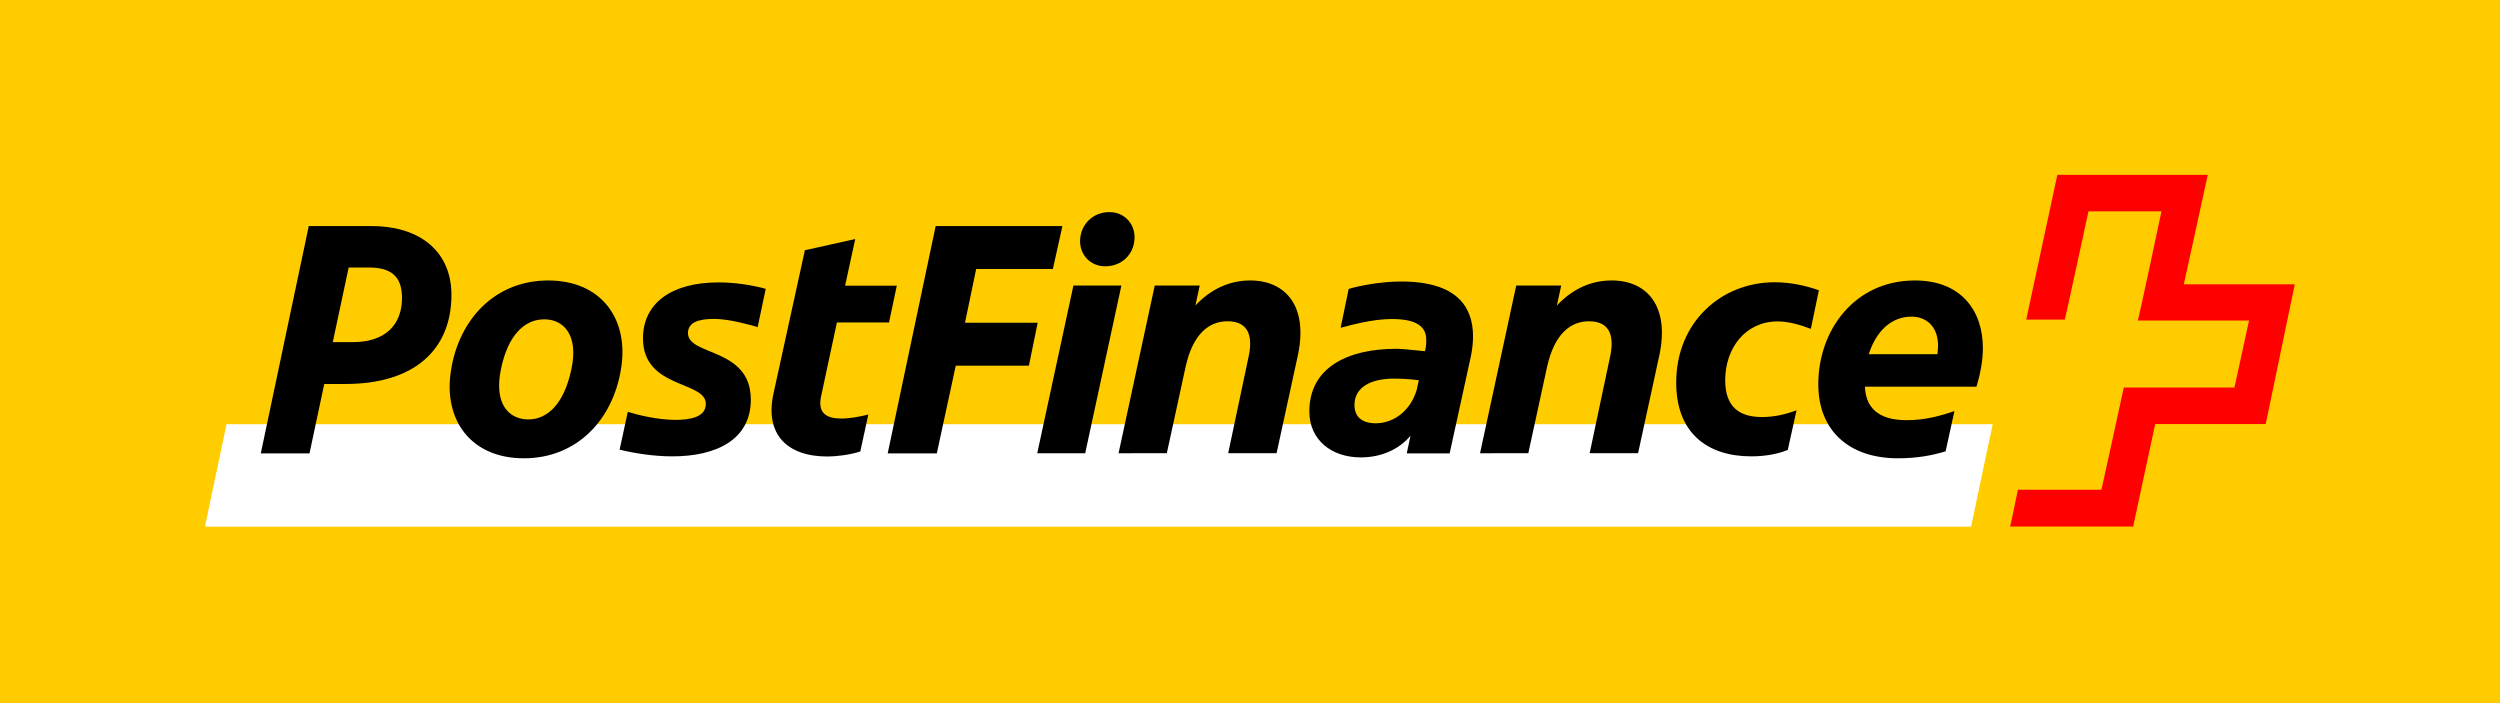 <?xml version="1.0" encoding="utf-8"?>
<!-- Generator: Adobe Illustrator 26.2.1, SVG Export Plug-In . SVG Version: 6.00 Build 0)  -->
<svg version="1.1" id="Ebene_1" xmlns="http://www.w3.org/2000/svg" xmlns:xlink="http://www.w3.org/1999/xlink" x="0px" y="0px"
	 viewBox="0 0 167.85 47.21" style="enable-background:new 0 0 167.85 47.21;" xml:space="preserve">
<style type="text/css">
	.st0{fill:#FFCC00;}
	.st1{fill:#FFFFFF;}
	.st2{fill:#FF0000;}
</style>
<g>
	<rect class="st0" width="167.85" height="47.21"/>
	<polygon class="st1" points="132.34,35.36 133.79,28.48 15.21,28.48 13.76,35.36 	"/>
	<path class="st2" d="M146.62,19.1c0,0,1.59-7.29,1.61-7.36h-10.1c0,0.05-2.09,9.67-2.09,9.72c0.02,0,2.59,0,2.59,0
		c0.02,0,1.59-7.27,1.59-7.27h4.9c0,0-1.54,7.29-1.59,7.33c0.04,0,7.47,0,7.47,0l-0.98,4.5c0,0-7.4,0-7.43,0
		c0,0.05-1.5,6.86-1.5,6.86s-5.56,0-5.61,0c0,0.02-0.5,2.45-0.52,2.47h8.26c0-0.02,1.48-6.88,1.48-6.88s7.38,0,7.42,0
		c0-0.02,1.95-9.33,1.95-9.38H146.62z"/>
	<path d="M22.34,22.98l1.07-5.02h1.36c1.5,0,2.22,0.61,2.22,2.04c0,1.84-1.16,2.97-3.29,2.97H22.34z M21.77,25.78h1.43
		c4.56,0,7.11-2.25,7.11-5.99c0-2.79-1.98-4.61-5.36-4.61h-4.22l-3.22,15.26h3.27L21.77,25.78z M35.47,28.16
		c-1.29,0-2.32-1.02-1.84-3.36c0.48-2.34,1.61-3.36,2.91-3.36c1.3,0,2.32,1.04,1.82,3.36C37.87,27.12,36.76,28.16,35.47,28.16
		L35.47,28.16z M35.17,30.77c3.57,0,5.97-2.59,6.52-5.97c0.57-3.38-1.32-5.97-4.88-5.97c-3.56,0-5.97,2.59-6.52,5.97
		C29.72,28.18,31.61,30.77,35.17,30.77L35.17,30.77z M47.39,27.12c0,0.91-1.11,1.07-2.04,1.07c-1.18,0-2.5-0.32-3.2-0.54l-0.55,2.54
		c1.02,0.25,2.32,0.45,3.54,0.45c2.91,0,5.27-1.09,5.27-3.81c0-3.52-4.22-2.91-4.22-4.47c0-0.7,0.68-0.95,1.75-0.95
		c1.02,0,2.45,0.41,2.93,0.55l0.54-2.57c-0.98-0.27-2.13-0.43-3.18-0.43c-3.16,0-5.06,1.41-5.06,3.75
		C43.16,26.12,47.39,25.55,47.39,27.12L47.39,27.12z M59.69,21.65l0.52-2.47h-3.47l0.68-3.13l-3.38,0.75l-2.11,9.63
		c-0.59,2.73,0.91,4.22,3.63,4.22c0.57,0,1.52-0.11,2.2-0.34l0.54-2.48c-0.54,0.14-1.23,0.27-1.82,0.27c-0.93,0-1.59-0.32-1.36-1.45
		l1.07-5H59.69z M62.9,30.43l1.27-5.88h4.91l0.59-2.88h-4.88l0.75-3.61h5.15l0.64-2.88h-8.51l-3.22,15.26H62.9z M72.07,19.17
		l-2.43,11.26h3.22l2.43-11.26H72.07z M72.52,16.06c-0.07,1.02,0.68,1.82,1.68,1.82c1.11,0,1.91-0.79,1.97-1.82
		c0.07-1.02-0.68-1.82-1.68-1.82C73.39,14.24,72.59,15.04,72.52,16.06L72.52,16.06z M78.34,30.43l1.25-5.75
		c0.5-2.32,1.63-3.11,2.82-3.11c1.52,0,1.7,1.14,1.41,2.43l-1.36,6.43h3.25l1.43-6.58c0.7-3.29-0.82-5.02-3.2-5.02
		c-1.32,0-2.59,0.52-3.68,1.68l0.29-1.34h-3.02l-2.43,11.26H78.34z M94.07,18.9c-1.5,0-3.02,0.34-3.52,0.5l-0.54,2.61
		c0.73-0.2,2.16-0.59,3.43-0.59c1.7,0,2.32,0.52,2.32,1.41c0,0.16,0,0.34-0.04,0.52l-0.05,0.23c-0.82-0.09-1.59-0.16-1.95-0.16
		c-3.22,0-5.81,1.25-5.81,4.2c0,1.93,1.5,3.09,3.45,3.09c1.39,0,2.57-0.54,3.34-1.45l-0.25,1.18h2.88l1.41-6.45
		c0.11-0.48,0.16-0.98,0.16-1.45C98.88,20.6,97.82,18.9,94.07,18.9L94.07,18.9z M90.94,27.19c0-1.13,1-1.77,2.66-1.77
		c0.32,0,1.02,0.02,1.66,0.11l-0.14,0.64c-0.39,1.34-1.48,2.25-2.77,2.25C91.41,28.41,90.94,27.96,90.94,27.19L90.94,27.19z
		 M102.61,30.43l1.25-5.75c0.5-2.32,1.63-3.11,2.82-3.11c1.52,0,1.7,1.14,1.41,2.43l-1.36,6.43h3.25l1.43-6.58
		c0.7-3.29-0.82-5.02-3.2-5.02c-1.32,0-2.59,0.52-3.68,1.68l0.29-1.34h-3.02l-2.43,11.26H102.61z M118.3,28
		c-1.48,0-2.47-0.64-2.47-2.47c0-2.16,1.36-3.95,3.52-3.95c0.68,0,1.45,0.2,2.23,0.5l0.54-2.59c-0.89-0.32-1.93-0.54-2.97-0.54
		c-3.57,0-6.61,2.66-6.61,6.74c0,3.36,2.07,4.95,5.04,4.95c1,0,1.84-0.18,2.45-0.43l0.59-2.66C119.93,27.8,119.18,28,118.3,28
		L118.3,28z M130.63,30.3l0.59-2.7c-1,0.34-1.98,0.61-3.22,0.61c-1.45,0-2.72-0.5-2.79-2.25h7.49c0.27-0.89,0.43-1.77,0.43-2.59
		c0-2.5-1.45-4.54-4.56-4.54c-4.04,0-6.49,3.32-6.49,6.97c0,3.13,2.09,4.97,5.34,4.97C128.72,30.77,129.77,30.57,130.63,30.3
		L130.63,30.3z M128.33,21.26c1.07,0,1.79,0.73,1.79,1.93c0,0.2-0.02,0.39-0.04,0.59h-4.61C125.95,22.26,126.97,21.26,128.33,21.26z
		"/>
</g>
</svg>
